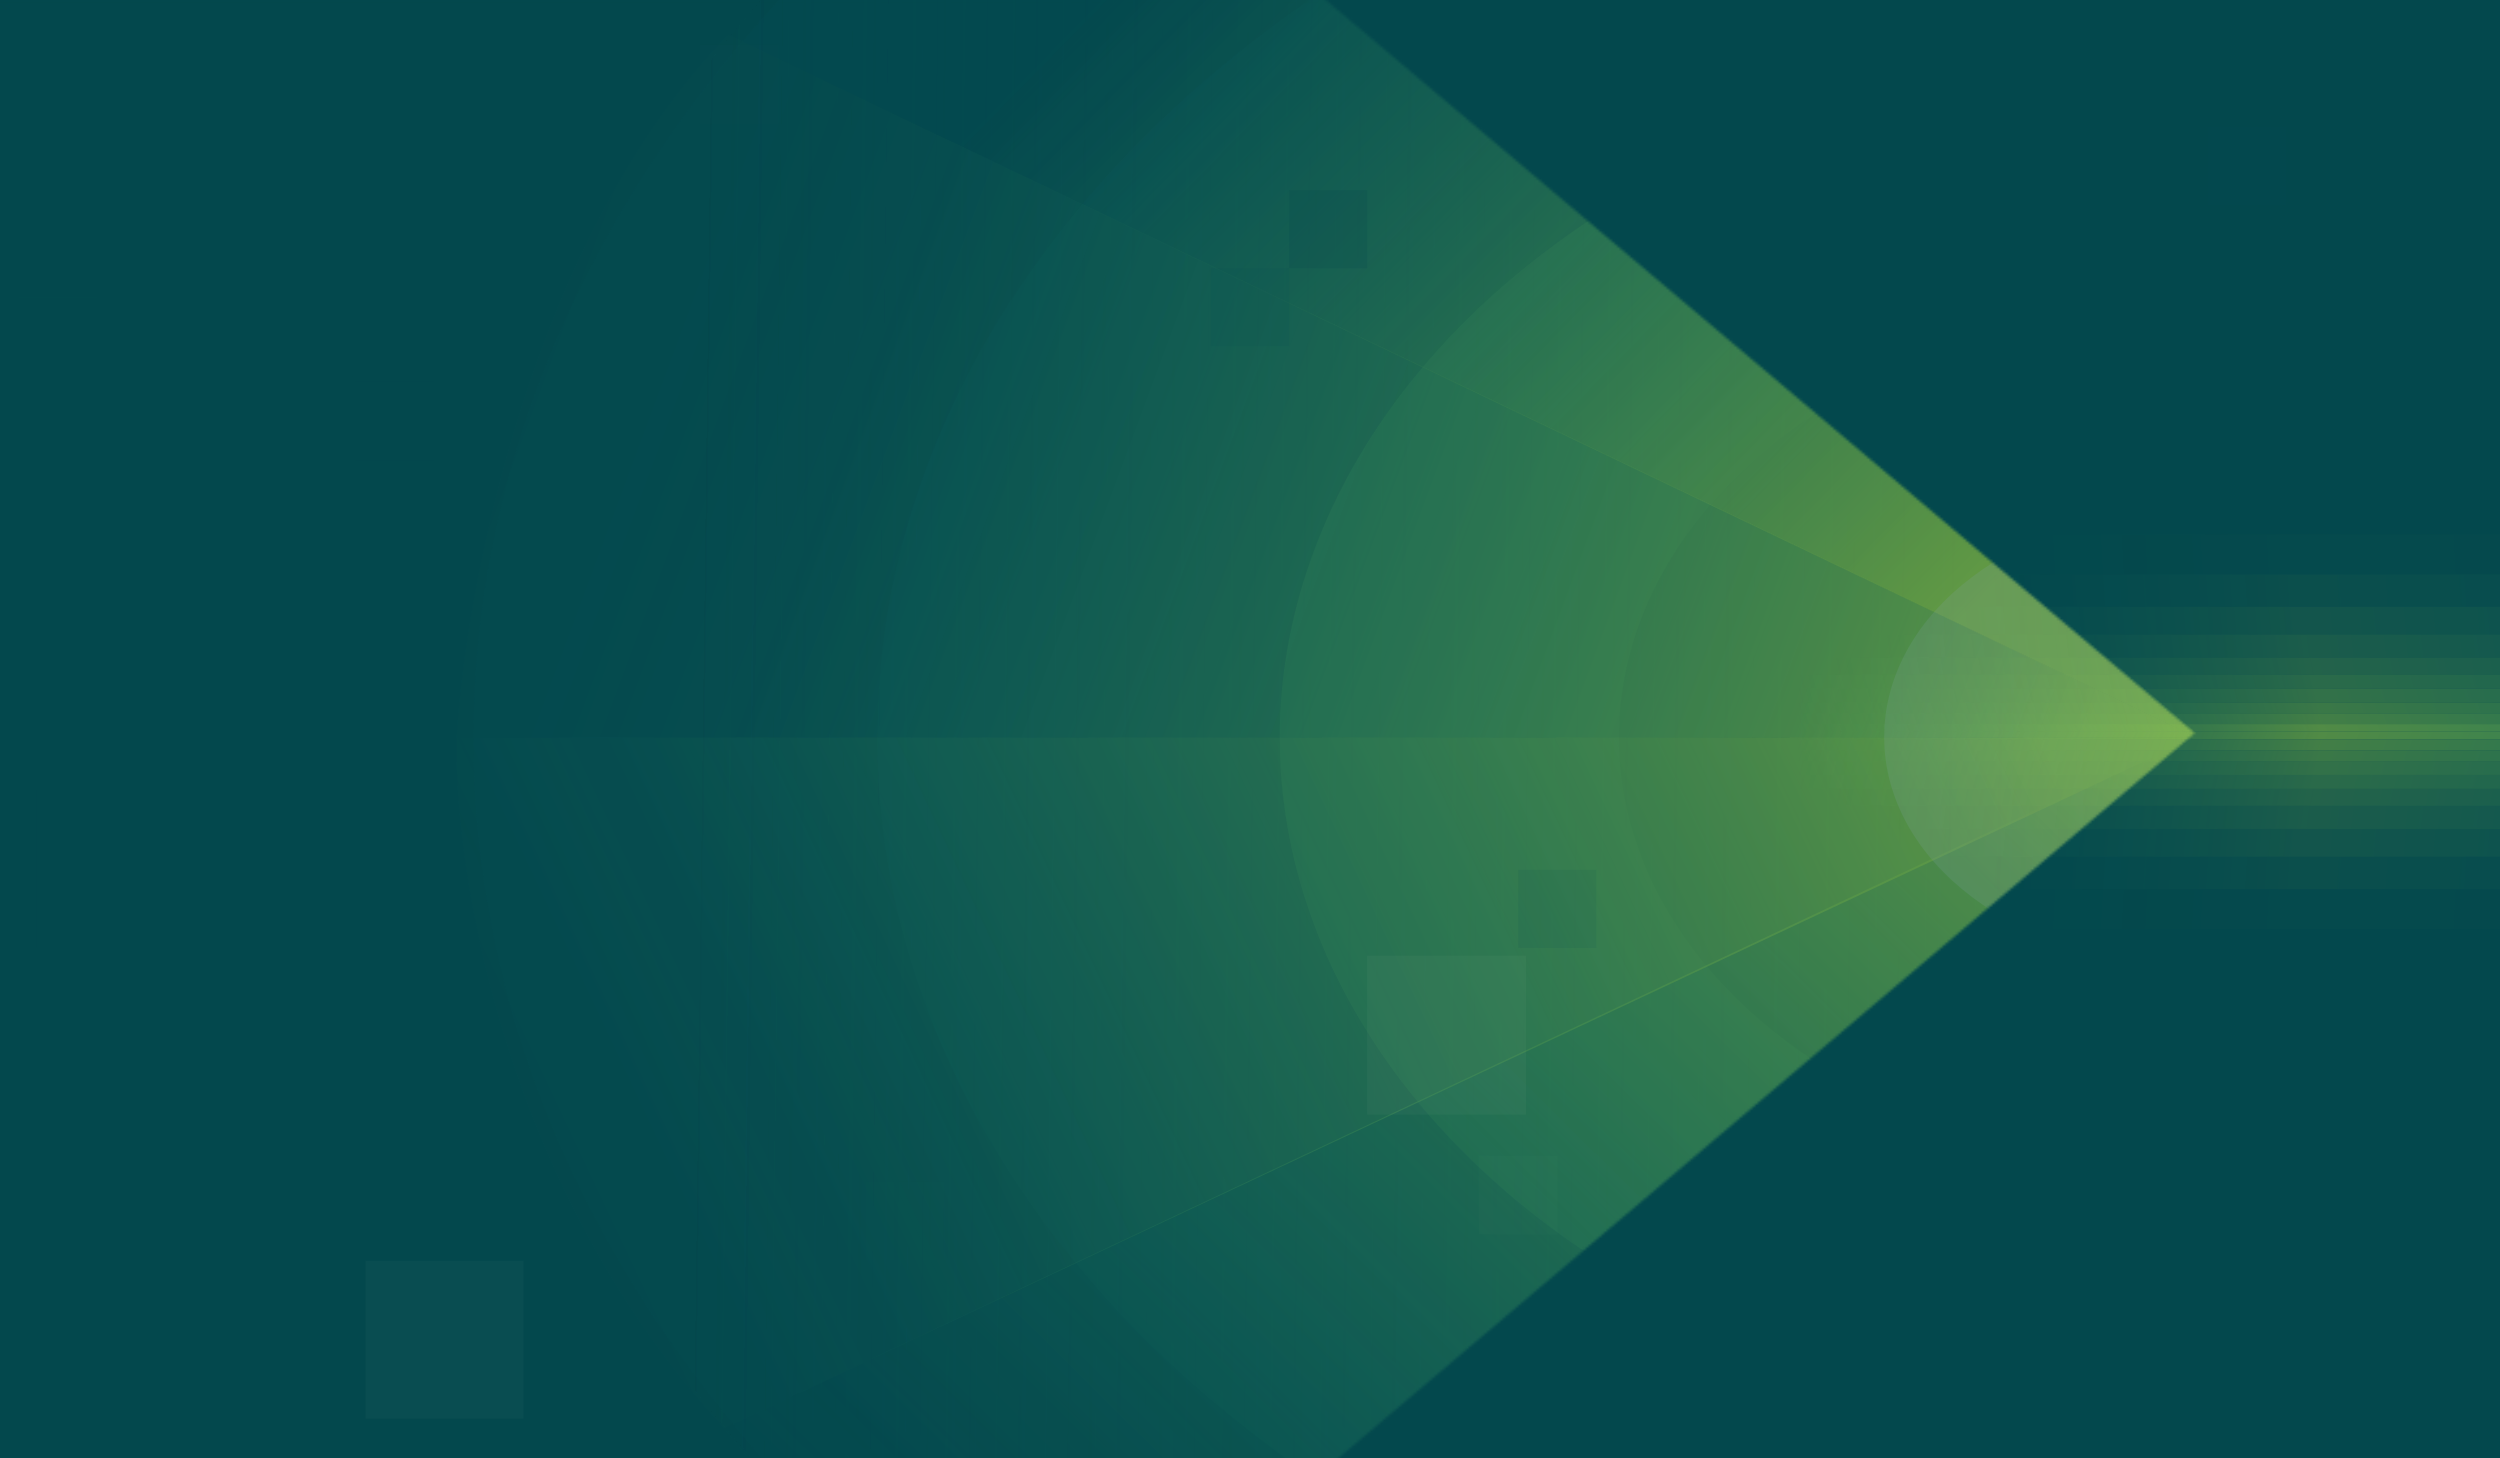 <svg width="960" height="560" viewBox="0 0 960 560" fill="none" xmlns="http://www.w3.org/2000/svg" xmlns:xlink="http://www.w3.org/1999/xlink">
<g clip-path="url(#clip0_1625_20537)">
<rect width="960" height="560" fill="#03484D"/>
<rect x="-8" y="1" width="973" height="561" fill="#03484D"/>
<path d="M842.252 281.5L510 1H964V562H511.361L842.252 281.5Z" fill="#03484D"/>
<g opacity="0.3">
<g style="mix-blend-mode:overlay" opacity="0.3">
<rect x="74.699" y="83.934" width="60.638" height="60.638" fill="#03484D"/>
</g>
<g style="mix-blend-mode:overlay" opacity="0.25">
<rect x="140.391" y="484.141" width="60.638" height="60.638" fill="#F1F6D4" fill-opacity="0.35"/>
</g>
<g style="mix-blend-mode:multiply" opacity="0.03">
<rect x="785.168" y="443.716" width="60.638" height="60.638" fill="#03484D"/>
</g>
<g style="mix-blend-mode:overlay" opacity="0.3">
<rect x="413.258" y="147.603" width="60.638" height="60.638" fill="#03484D"/>
</g>
<g style="mix-blend-mode:overlay" opacity="0.3">
<rect x="14.062" y="303.239" width="60.638" height="60.638" fill="#03484D"/>
</g>
<g style="mix-blend-mode:overlay" opacity="0.3">
<rect x="136.348" y="146.592" width="30.319" height="30.319" fill="#03484D"/>
</g>
<g style="mix-blend-mode:overlay" opacity="0.3">
<rect x="6.988" y="83.934" width="30.319" height="30.319" fill="#03484D"/>
</g>
<g style="mix-blend-mode:overlay" opacity="0.2">
<rect x="567.883" y="443.716" width="30.319" height="30.319" fill="#D9D9D9"/>
</g>
<g style="mix-blend-mode:multiply" opacity="0.06">
<rect x="847.828" y="412.386" width="30.319" height="30.319" fill="#03484D"/>
</g>
<g style="mix-blend-mode:multiply" opacity="0.02">
<rect x="847.828" y="48.562" width="30.319" height="30.319" fill="#03484D"/>
</g>
<g style="mix-blend-mode:multiply" opacity="0.05">
<rect x="816.5" y="78.881" width="30.319" height="30.319" fill="#03484D"/>
</g>
<g style="mix-blend-mode:multiply" opacity="0.08">
<rect x="539.586" y="57.657" width="30.319" height="30.319" fill="#03484D"/>
</g>
<g style="mix-blend-mode:overlay" opacity="0.5">
<rect x="268.738" y="17.232" width="30.319" height="30.319" fill="#03484D"/>
</g>
<g style="mix-blend-mode:overlay" opacity="0.6">
<rect x="382.941" y="210.262" width="30.319" height="30.319" fill="#03484D"/>
</g>
<g style="mix-blend-mode:overlay" opacity="0.4">
<rect x="332.41" y="453.822" width="30.319" height="30.319" fill="#03484D"/>
</g>
</g>
<path d="M843 281.473L400.791 656C123.305 472.013 81.026 139.029 396.903 -95L843 281.473Z" fill="url(#paint0_linear_1625_20537)"/>
<path d="M843 281.473L400.791 656C123.305 472.013 81.026 139.029 396.903 -95L843 281.473Z" fill="url(#paint1_linear_1625_20537)"/>
<g opacity="0.6">
<mask id="mask0_1625_20537" style="mask-type:alpha" maskUnits="userSpaceOnUse" x="166" y="-101" width="677" height="762">
<path d="M842.776 281.486L394.528 661C113.254 474.563 70.397 137.145 390.587 -100L842.776 281.486Z" fill="white"/>
</mask>
<g mask="url(#mask0_1625_20537)">
<g opacity="0.8">
<ellipse opacity="0.5" cx="837.218" cy="283.532" rx="496.722" ry="655.39" transform="rotate(-90 837.218 283.532)" fill="#064D52"/>
<ellipse opacity="0.1" cx="840.367" cy="283.196" rx="381.529" ry="503.469" transform="rotate(-90 840.367 283.196)" fill="#137880"/>
<ellipse cx="840.363" cy="283.199" rx="264.135" ry="348.929" transform="rotate(-90 840.363 283.199)" fill="#4FC26B" fill-opacity="0.22"/>
<ellipse opacity="0.6" cx="840.366" cy="283.196" rx="85.788" ry="113.718" transform="rotate(-90 840.366 283.196)" fill="#03484D"/>
<ellipse opacity="0.59" cx="840.854" cy="283.197" rx="164.802" ry="219.174" transform="rotate(-90 840.854 283.197)" fill="#03484D"/>
<path d="M278.094 548.461L842.776 282.217L405.049 658.423C345.006 625.663 294.885 570.301 278.094 548.461Z" fill="url(#paint2_linear_1625_20537)"/>
<path d="M843.282 283.027L278.113 548.445C193.086 456.406 174.18 333.277 175.355 283.218L843.282 283.027Z" fill="url(#paint3_linear_1625_20537)"/>
<path d="M175.355 283.152L843.784 283.152L279.624 13.369C204.269 90.745 178.714 225.464 175.355 283.152Z" fill="url(#paint4_linear_1625_20537)"/>
<path d="M279.625 13.372L848.319 285.59L403.539 -95.047C373.316 -73.987 305.818 -21.259 279.625 13.372Z" fill="url(#paint5_linear_1625_20537)"/>
<ellipse opacity="0.2" cx="838.735" cy="283.027" rx="86.914" ry="115.211" transform="rotate(-90 838.735 283.027)" fill="white"/>
</g>
</g>
</g>
<g opacity="0.4">
<rect opacity="0.98" width="1802.53" height="2.961" transform="matrix(1 0 0 -1 -32 281.005)" fill="url(#paint6_linear_1625_20537)"/>
<rect opacity="0.8" width="1802.53" height="4.145" transform="matrix(1 0 0 -1 -32 278.045)" fill="url(#paint7_linear_1625_20537)"/>
<rect opacity="0.7" width="1802.53" height="4.145" transform="matrix(1 0 0 -1 -32 273.899)" fill="url(#paint8_linear_1625_20537)"/>
<rect opacity="0.6" width="1802.53" height="5.329" transform="matrix(1 0 0 -1 -32 269.754)" fill="url(#paint9_linear_1625_20537)"/>
<rect opacity="0.5" width="1802.53" height="5.329" transform="matrix(1 0 0 -1 -32 264.425)" fill="url(#paint10_linear_1625_20537)"/>
<rect opacity="0.4" width="1660.98" height="6.514" transform="matrix(1 0 0 -1 38.148 259.095)" fill="url(#paint11_linear_1625_20537)"/>
<rect opacity="0.3" width="1470.58" height="8.882" transform="matrix(1 0 0 -1 133.348 252.582)" fill="url(#paint12_linear_1625_20537)"/>
<rect opacity="0.2" width="1327.78" height="10.659" transform="matrix(1 0 0 -1 204.746 243.699)" fill="url(#paint13_linear_1625_20537)"/>
<rect opacity="0.1" width="1099.81" height="12.435" transform="matrix(1 0 0 -1 318.734 233.04)" fill="url(#paint14_linear_1625_20537)"/>
<rect opacity="0.03" width="1099.81" height="15.396" transform="matrix(1 0 0 -1 318.734 220.605)" fill="url(#paint15_linear_1625_20537)"/>
<rect opacity="0.98" x="-32" y="281.005" width="1802.53" height="2.961" fill="url(#paint16_linear_1625_20537)"/>
<rect opacity="0.8" x="-32" y="283.966" width="1802.53" height="4.145" fill="url(#paint17_linear_1625_20537)"/>
<rect opacity="0.7" x="-32" y="288.111" width="1802.53" height="4.145" fill="url(#paint18_linear_1625_20537)"/>
<rect opacity="0.6" x="-32" y="292.256" width="1802.53" height="5.329" fill="url(#paint19_linear_1625_20537)"/>
<rect opacity="0.5" x="-32" y="297.586" width="1802.53" height="5.329" fill="url(#paint20_linear_1625_20537)"/>
<rect opacity="0.4" x="38.148" y="302.916" width="1660.98" height="6.514" fill="url(#paint21_linear_1625_20537)"/>
<rect opacity="0.3" x="133.348" y="309.429" width="1470.58" height="8.882" fill="url(#paint22_linear_1625_20537)"/>
<rect opacity="0.2" x="204.746" y="318.312" width="1327.78" height="10.659" fill="url(#paint23_linear_1625_20537)"/>
<rect opacity="0.1" x="318.734" y="328.971" width="1099.81" height="12.435" fill="url(#paint24_linear_1625_20537)"/>
<rect opacity="0.03" x="318.734" y="341.406" width="1099.81" height="15.396" fill="url(#paint25_linear_1625_20537)"/>
</g>
<g style="mix-blend-mode:overlay" opacity="0.2">
<rect x="495" y="73" width="30" height="30" fill="#03484D"/>
</g>
<g style="mix-blend-mode:overlay" opacity="0.1">
<rect x="465" y="103" width="30" height="30" fill="#03484D"/>
</g>
<g style="mix-blend-mode:overlay" opacity="0.1">
<rect x="583" y="334" width="30" height="30" fill="#03484D"/>
</g>
<g style="mix-blend-mode:overlay" opacity="0.1">
<rect x="525" y="367" width="61" height="61" fill="#F1F6D4" fill-opacity="0.35"/>
</g>
<g style="mix-blend-mode:overlay" opacity="0.2">
<rect y="-22" width="969" height="646" fill="url(#pattern0)"/>
</g>
</g>
<defs>
<pattern id="pattern0" patternContentUnits="objectBoundingBox" width="1" height="1">
<use xlink:href="#image0_1625_20537" transform="translate(0 -0) scale(0.001 0.002)"/>
</pattern>
<linearGradient id="paint0_linear_1625_20537" x1="265.944" y1="272.353" x2="955.683" y2="280.943" gradientUnits="userSpaceOnUse">
<stop stop-color="#03484D" stop-opacity="0"/>
<stop offset="1" stop-color="#03484D"/>
</linearGradient>
<linearGradient id="paint1_linear_1625_20537" x1="265.944" y1="272.353" x2="955.683" y2="280.943" gradientUnits="userSpaceOnUse">
<stop stop-color="#03484D" stop-opacity="0"/>
<stop offset="1" stop-color="#03484D"/>
</linearGradient>
<linearGradient id="paint2_linear_1625_20537" x1="891.286" y1="256.245" x2="422.252" y2="729.681" gradientUnits="userSpaceOnUse">
<stop offset="0.104" stop-color="#CAF23A"/>
<stop offset="0.755" stop-color="#4FC26B" stop-opacity="0.19"/>
<stop offset="0.984" stop-color="#03484D" stop-opacity="0"/>
</linearGradient>
<linearGradient id="paint3_linear_1625_20537" x1="897.001" y1="266" x2="232.445" y2="578.891" gradientUnits="userSpaceOnUse">
<stop offset="0.15" stop-color="#CAF23A"/>
<stop offset="0.82" stop-color="#4FC26B" stop-opacity="0.08"/>
<stop offset="1" stop-color="#03484D" stop-opacity="0"/>
</linearGradient>
<linearGradient id="paint4_linear_1625_20537" x1="807.002" y1="266" x2="131.351" y2="15.58" gradientUnits="userSpaceOnUse">
<stop stop-color="#CAF23A"/>
<stop offset="0.688" stop-color="#4FC26B" stop-opacity="0.05"/>
<stop offset="0.995" stop-color="#03484D" stop-opacity="0"/>
</linearGradient>
<linearGradient id="paint5_linear_1625_20537" x1="847.831" y1="276.457" x2="334.799" y2="-226.402" gradientUnits="userSpaceOnUse">
<stop offset="0.132" stop-color="#CAF23A"/>
<stop offset="0.693" stop-color="#4FC26B" stop-opacity="0"/>
<stop offset="1" stop-color="#03484D" stop-opacity="0"/>
</linearGradient>
<linearGradient id="paint6_linear_1625_20537" x1="667.081" y1="1.491" x2="1063.69" y2="180.029" gradientUnits="userSpaceOnUse">
<stop offset="0.114" stop-color="#4FC26B" stop-opacity="0"/>
<stop offset="0.536" stop-color="#CAF23A"/>
<stop offset="0.932" stop-color="#4FC26B"/>
</linearGradient>
<linearGradient id="paint7_linear_1625_20537" x1="667.081" y1="2.087" x2="1099.37" y2="141.085" gradientUnits="userSpaceOnUse">
<stop offset="0.114" stop-color="#4FC26B" stop-opacity="0"/>
<stop offset="0.536" stop-color="#CAF23A"/>
<stop offset="0.932" stop-color="#4FC26B"/>
</linearGradient>
<linearGradient id="paint8_linear_1625_20537" x1="667.081" y1="2.087" x2="1099.37" y2="141.085" gradientUnits="userSpaceOnUse">
<stop offset="0.114" stop-color="#4FC26B" stop-opacity="0"/>
<stop offset="0.536" stop-color="#CAF23A"/>
<stop offset="0.932" stop-color="#4FC26B"/>
</linearGradient>
<linearGradient id="paint9_linear_1625_20537" x1="667.081" y1="2.683" x2="1115.99" y2="114.949" gradientUnits="userSpaceOnUse">
<stop offset="0.114" stop-color="#4FC26B" stop-opacity="0"/>
<stop offset="0.536" stop-color="#CAF23A"/>
<stop offset="0.932" stop-color="#4FC26B"/>
</linearGradient>
<linearGradient id="paint10_linear_1625_20537" x1="667.081" y1="2.683" x2="1115.99" y2="114.949" gradientUnits="userSpaceOnUse">
<stop offset="0.114" stop-color="#4FC26B" stop-opacity="0"/>
<stop offset="0.536" stop-color="#CAF23A"/>
<stop offset="0.932" stop-color="#4FC26B"/>
</linearGradient>
<linearGradient id="paint11_linear_1625_20537" x1="614.697" y1="3.28" x2="1039.14" y2="83.307" gradientUnits="userSpaceOnUse">
<stop offset="0.114" stop-color="#4FC26B" stop-opacity="0"/>
<stop offset="0.536" stop-color="#CAF23A"/>
<stop offset="0.932" stop-color="#4FC26B"/>
</linearGradient>
<linearGradient id="paint12_linear_1625_20537" x1="544.234" y1="4.472" x2="927.633" y2="51.407" gradientUnits="userSpaceOnUse">
<stop offset="0.114" stop-color="#4FC26B" stop-opacity="0"/>
<stop offset="0.536" stop-color="#CAF23A"/>
<stop offset="0.932" stop-color="#4FC26B"/>
</linearGradient>
<linearGradient id="paint13_linear_1625_20537" x1="491.387" y1="5.366" x2="839.788" y2="37.458" gradientUnits="userSpaceOnUse">
<stop offset="0.114" stop-color="#4FC26B" stop-opacity="0"/>
<stop offset="0.536" stop-color="#CAF23A"/>
<stop offset="0.932" stop-color="#4FC26B"/>
</linearGradient>
<linearGradient id="paint14_linear_1625_20537" x1="407.017" y1="6.261" x2="696.807" y2="25.212" gradientUnits="userSpaceOnUse">
<stop offset="0.114" stop-color="#4FC26B" stop-opacity="0"/>
<stop offset="0.536" stop-color="#CAF23A"/>
<stop offset="0.932" stop-color="#4FC26B"/>
</linearGradient>
<linearGradient id="paint15_linear_1625_20537" x1="407.017" y1="7.752" x2="697.237" y2="23.081" gradientUnits="userSpaceOnUse">
<stop offset="0.114" stop-color="#4FC26B" stop-opacity="0"/>
<stop offset="0.536" stop-color="#CAF23A"/>
<stop offset="0.932" stop-color="#4FC26B"/>
</linearGradient>
<linearGradient id="paint16_linear_1625_20537" x1="635.081" y1="282.496" x2="1031.69" y2="461.034" gradientUnits="userSpaceOnUse">
<stop offset="0.114" stop-color="#4FC26B" stop-opacity="0"/>
<stop offset="0.536" stop-color="#CAF23A"/>
<stop offset="0.932" stop-color="#4FC26B"/>
</linearGradient>
<linearGradient id="paint17_linear_1625_20537" x1="635.081" y1="286.053" x2="1067.37" y2="425.052" gradientUnits="userSpaceOnUse">
<stop offset="0.114" stop-color="#4FC26B" stop-opacity="0"/>
<stop offset="0.536" stop-color="#CAF23A"/>
<stop offset="0.932" stop-color="#4FC26B"/>
</linearGradient>
<linearGradient id="paint18_linear_1625_20537" x1="635.081" y1="290.198" x2="1067.37" y2="429.197" gradientUnits="userSpaceOnUse">
<stop offset="0.114" stop-color="#4FC26B" stop-opacity="0"/>
<stop offset="0.536" stop-color="#CAF23A"/>
<stop offset="0.932" stop-color="#4FC26B"/>
</linearGradient>
<linearGradient id="paint19_linear_1625_20537" x1="635.081" y1="294.94" x2="1083.99" y2="407.205" gradientUnits="userSpaceOnUse">
<stop offset="0.114" stop-color="#4FC26B" stop-opacity="0"/>
<stop offset="0.536" stop-color="#CAF23A"/>
<stop offset="0.932" stop-color="#4FC26B"/>
</linearGradient>
<linearGradient id="paint20_linear_1625_20537" x1="635.081" y1="300.269" x2="1083.99" y2="412.535" gradientUnits="userSpaceOnUse">
<stop offset="0.114" stop-color="#4FC26B" stop-opacity="0"/>
<stop offset="0.536" stop-color="#CAF23A"/>
<stop offset="0.932" stop-color="#4FC26B"/>
</linearGradient>
<linearGradient id="paint21_linear_1625_20537" x1="652.846" y1="306.195" x2="1077.28" y2="386.222" gradientUnits="userSpaceOnUse">
<stop offset="0.114" stop-color="#4FC26B" stop-opacity="0"/>
<stop offset="0.536" stop-color="#CAF23A"/>
<stop offset="0.932" stop-color="#4FC26B"/>
</linearGradient>
<linearGradient id="paint22_linear_1625_20537" x1="677.582" y1="313.901" x2="1060.98" y2="360.837" gradientUnits="userSpaceOnUse">
<stop offset="0.114" stop-color="#4FC26B" stop-opacity="0"/>
<stop offset="0.536" stop-color="#CAF23A"/>
<stop offset="0.932" stop-color="#4FC26B"/>
</linearGradient>
<linearGradient id="paint23_linear_1625_20537" x1="696.133" y1="323.678" x2="1044.53" y2="355.769" gradientUnits="userSpaceOnUse">
<stop offset="0.114" stop-color="#4FC26B" stop-opacity="0"/>
<stop offset="0.536" stop-color="#CAF23A"/>
<stop offset="0.932" stop-color="#4FC26B"/>
</linearGradient>
<linearGradient id="paint24_linear_1625_20537" x1="725.751" y1="335.232" x2="1015.54" y2="354.183" gradientUnits="userSpaceOnUse">
<stop offset="0.114" stop-color="#4FC26B" stop-opacity="0"/>
<stop offset="0.536" stop-color="#CAF23A"/>
<stop offset="0.932" stop-color="#4FC26B"/>
</linearGradient>
<linearGradient id="paint25_linear_1625_20537" x1="725.751" y1="349.158" x2="1015.97" y2="364.487" gradientUnits="userSpaceOnUse">
<stop offset="0.114" stop-color="#4FC26B" stop-opacity="0"/>
<stop offset="0.536" stop-color="#CAF23A"/>
<stop offset="0.932" stop-color="#4FC26B"/>
</linearGradient>
<clipPath id="clip0_1625_20537">
<rect width="960" height="560" fill="white"/>
</clipPath>
</defs>
</svg>
